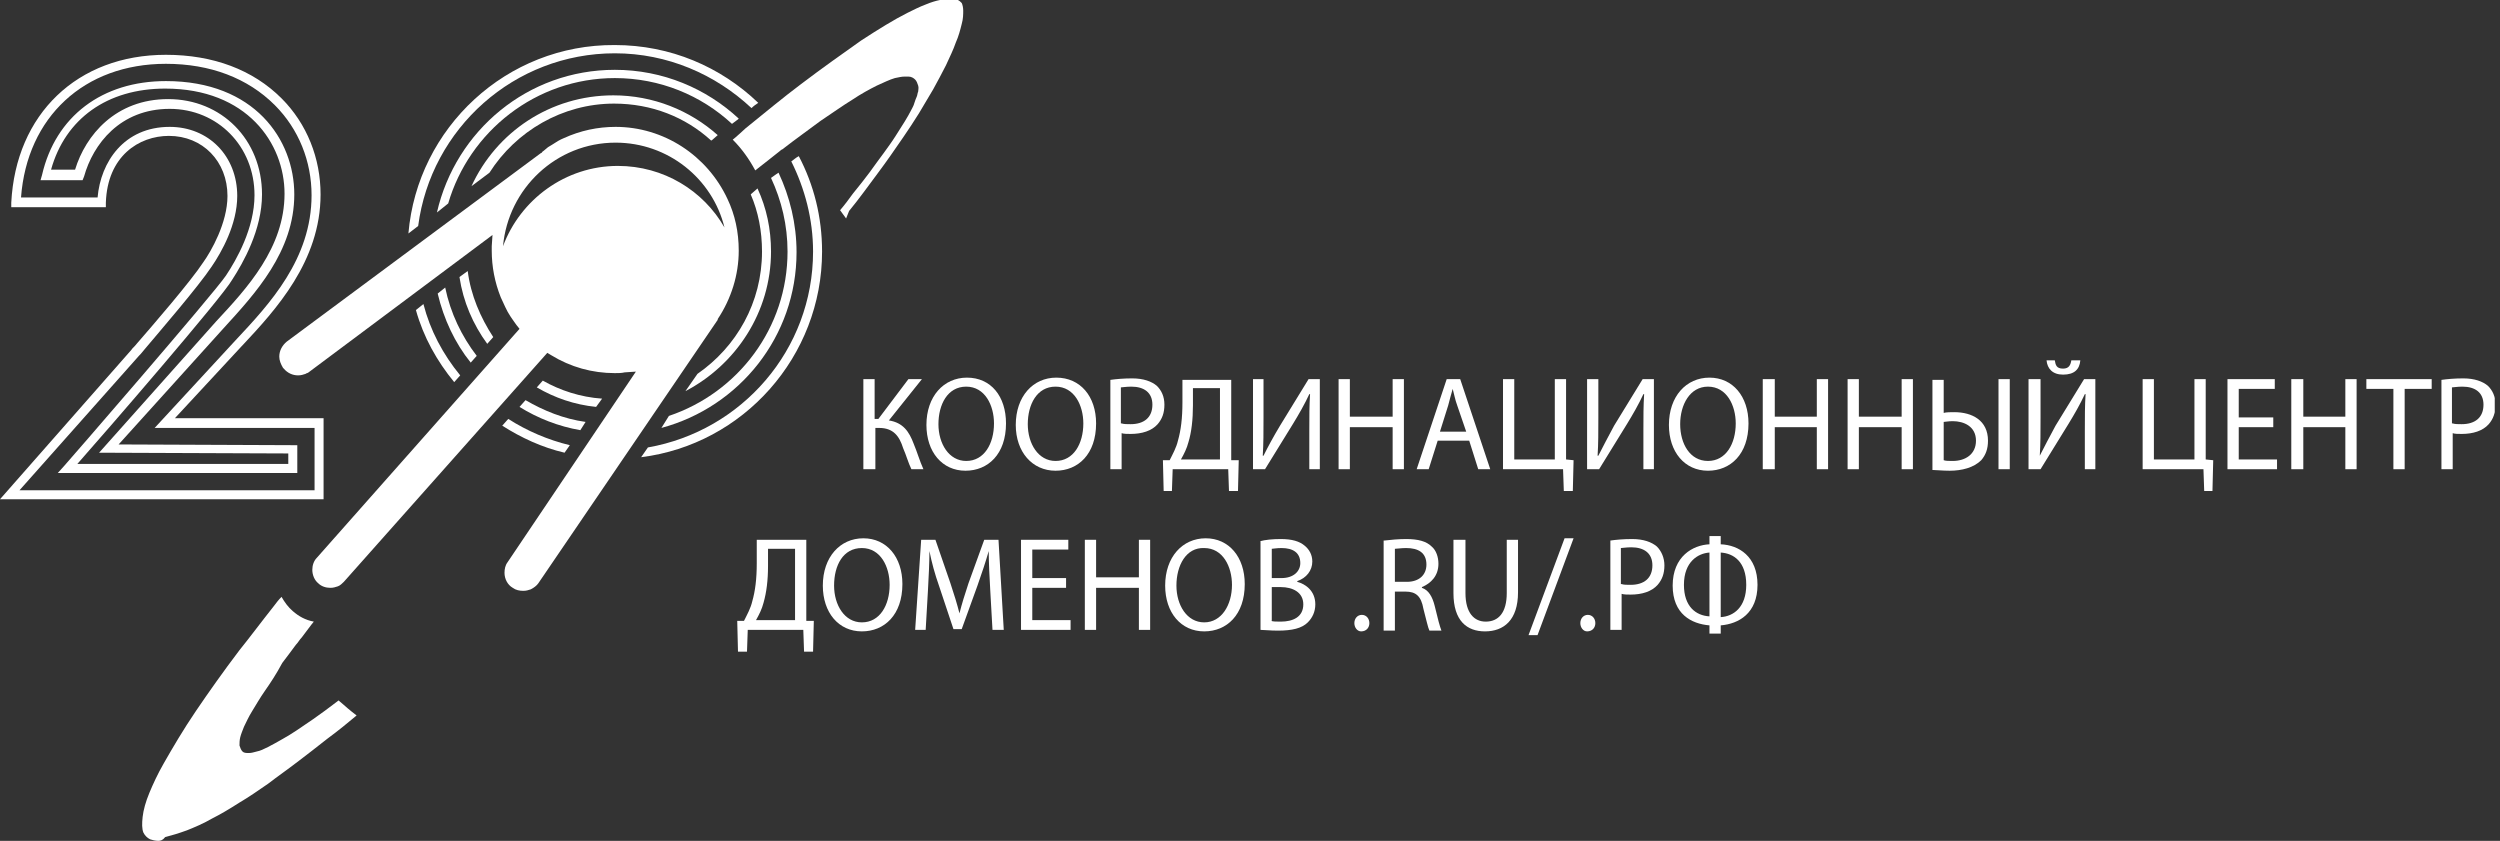 <svg width="333" height="112" viewBox="0 0 333 112" fill="none" xmlns="http://www.w3.org/2000/svg">
<rect x="0" y="0" width="333" height="112" fill="#333333" stroke="none"/>
<g clip-path="url(#clip0)">
<path d="M21.1 112C20.7 112 20.3 111.9 20 111.8C19.6 111.6 19.3 111.3 19.1 110.9C18.9 110.4 18.9 109.7 19 108.8C19.1 107.9 19.4 106.8 19.9 105.6C20.4 104.4 21 103.1 21.8 101.7C23 99.6 24.4 97.2 26.1 94.7C27.8 92.2 29.7 89.5 31.9 86.6C33.2 85 34.6 83.1 36.5 80.7C36.8 80.3 37.1 79.9 37.5 79.5C37.9 80.2 38.4 80.9 39 81.4C39.8 82.1 40.7 82.6 41.8 82.8C41.3 83.4 40.9 84 40.5 84.5L40.2 84.9C39.9 85.2 39.7 85.6 39.4 85.9C38.9 86.6 38.2 87.5 37.6 88.3C36.8 89.8 36 91 35.3 92C34.6 93 34.1 93.9 33.6 94.7C33.1 95.5 32.8 96.2 32.5 96.8C32.3 97.3 32.1 97.8 32 98.2C31.9 98.6 31.9 99 31.9 99.3C32 99.6 32.1 99.9 32.3 100.1C32.5 100.3 32.8 100.3 33.1 100.3H33.2C33.5 100.3 33.8 100.2 34.2 100.1C34.7 100 35.1 99.8 35.7 99.5C36.3 99.2 37 98.8 37.7 98.4C38.8 97.8 40.1 96.9 41.7 95.8C42.7 95.1 43.8 94.3 45.1 93.3C45.9 94 46.7 94.7 47.5 95.3C46.3 96.3 45.1 97.3 43.6 98.4C42.2 99.5 40.8 100.6 39.6 101.5C38.3 102.5 37 103.4 35.7 104.4C34.4 105.3 33.1 106.2 31.9 106.9C30.5 107.8 29.3 108.5 28.3 109C27.1 109.7 25.9 110.2 24.9 110.6C23.8 111 22.8 111.3 22 111.5C21.7 111.9 21.4 112 21.1 112ZM112.7 29.1C112.4 28.7 112.2 28.4 111.9 28C112.5 27.3 113.1 26.5 113.6 25.8C114.5 24.7 115.2 23.8 115.8 23C116.5 22 117.2 21.1 117.7 20.4C118.2 19.7 118.8 18.9 119.3 18.1C119.8 17.3 120.2 16.7 120.5 16.2C120.8 15.7 121.1 15.2 121.3 14.8C121.5 14.4 121.7 14.1 121.8 13.7C121.9 13.4 122 13.1 122.1 12.9C122.2 12.7 122.2 12.4 122.3 12.2C122.3 12 122.4 11.7 122.3 11.4C122.2 11.1 122.1 10.8 121.9 10.6C121.7 10.4 121.4 10.2 121 10.2C120.9 10.2 120.7 10.2 120.5 10.2C120.1 10.2 119.7 10.3 119.2 10.4C118.5 10.6 117.7 11 116.8 11.4C115.8 11.9 114.7 12.5 113.5 13.3C112.2 14.1 110.8 15.1 109.3 16.1C107.7 17.3 106 18.5 104.2 19.9C104.1 19.9 103.9 20.1 103.9 20.1C103 20.8 101.9 21.7 100.6 22.7C99.8 21.2 98.8 19.8 97.6 18.6C97.9 18.4 99.3 17.1 99.3 17.1C101.9 15 104.3 13 106.7 11.2C109.6 9 112.3 7.1 114.7 5.4C117 3.9 119.1 2.6 120.9 1.7C121.7 1.3 122.5 0.9 123.3 0.6C124 0.3 124.7 0.1 125.2 -0C125.8 -0.1 126.3 -0.2 126.7 -0.2C127.1 -0.2 127.4 -0.1 127.6 -0C127.8 0.1 127.9 0.2 128.1 0.4C128.2 0.6 128.3 1 128.3 1.4C128.3 1.9 128.3 2.5 128.1 3.2C127.9 4 127.7 4.8 127.3 5.7C127 6.6 126.5 7.6 126 8.7C125.5 9.7 124.9 10.8 124.3 11.9C123.7 12.9 123.1 13.9 122.4 15.1C121.7 16.2 121 17.3 120.3 18.3C119.2 19.9 118.1 21.5 116.9 23.1C115.7 24.7 114.5 26.4 113.1 28.1L112.7 29.1Z" fill="white"/>
<path d="M96.9 26.5C94.2 20.7 88.4 16.9 82 16.9C79.6 16.9 77.3 17.4 75.1 18.4C74.6 18.6 74.1 18.9 73.5 19.3C73.3 19.4 73.2 19.5 73 19.6L72.4 20.1C72.3 20.2 72.2 20.2 72.2 20.3C72.1 20.4 72 20.4 71.9 20.5L38.2 45.5C37.6 46 37.2 46.7 37.2 47.5C37.2 48 37.4 48.5 37.7 49L37.8 49.1C38.3 49.7 39 50 39.7 50C40.1 50 40.4 49.9 40.7 49.8C40.8 49.7 41 49.7 41.1 49.6L65.6 31.3L65.5 32.8V33C65.5 33.1 65.5 33.3 65.5 33.4C65.5 35.5 65.9 37.6 66.7 39.6L67.3 40.9C67.7 41.8 68.3 42.6 68.8 43.3L69.2 43.8L42.2 74.3C41.8 74.7 41.6 75.3 41.6 75.9C41.6 76.6 41.9 77.3 42.4 77.7C42.8 78.1 43.4 78.3 44 78.3C44.4 78.3 44.7 78.2 45 78.1C45.3 78 45.6 77.7 45.8 77.5L72.9 47L73.4 47.3C76 48.9 78.9 49.7 81.9 49.7C82.3 49.7 82.8 49.7 83.2 49.6L84.7 49.5L67.6 74.9C67.3 75.3 67.2 75.8 67.2 76.3C67.2 77.1 67.6 77.9 68.3 78.3C68.7 78.6 69.2 78.7 69.7 78.7C70.1 78.7 70.4 78.6 70.7 78.5C71.1 78.3 71.5 78 71.7 77.7L95.6 42.6V42.5C97.4 39.8 98.4 36.6 98.4 33.4C98.4 30.9 97.9 28.6 96.9 26.5ZM82.3 22.1C75.3 22.1 69.3 26.6 67 32.8C67.7 25.1 74.1 19 82 19C89 19 94.9 23.8 96.5 30.3C93.7 25.4 88.4 22.1 82.3 22.1Z" fill="white"/>
<path d="M43.1 66.5H0L17.5 46.6C17.6 46.4 17.9 46.2 18.2 45.8C20.2 43.5 25.4 37.5 27.1 34.9C28.1 33.5 30.3 29.7 30.3 26.1C30.3 21.5 27 18.1 22.5 18.1C18.5 18.1 14.3 20.8 14.1 27V27.6H1.5V27C2.1 15.2 10.3 7.3 22.1 7.3C28.4 7.3 33.7 9.3 37.5 13.1C40.9 16.5 42.7 21.1 42.7 25.9C42.7 34.8 36.7 41.3 32.3 46L32.2 46.1L23.3 55.7H43.1V66.5V66.5ZM2.6 65.3H41.9V57H20.6L31.4 45.3C35.9 40.5 41.5 34.5 41.5 26C41.5 21.5 39.8 17.2 36.6 14C33 10.4 28 8.5 22.1 8.5C11.2 8.5 3.6 15.6 2.8 26.3H13C13.4 21.6 16.5 16.9 22.6 16.9C27.8 16.9 31.6 20.8 31.6 26.1C31.6 29.9 29.5 33.6 28.2 35.5C26.4 38.2 21.3 44.1 19.2 46.6C18.9 47 18.6 47.3 18.5 47.4L2.6 65.3Z" fill="white"/>
<path d="M39.6 63H7.7L8.6 62C8.8 61.8 28.5 39.1 30.1 36.7C31.5 34.6 33.9 30.4 33.9 26C33.9 19.5 29 14.5 22.6 14.5C16 14.5 12.4 19.2 11.2 23.5L11 24H5.4L5.6 23.3C7.4 15.5 13.6 10.8 22.1 10.8C33.9 10.8 39.2 18.6 39.2 25.9C39.2 33.5 34 39.1 29.8 43.7L15.8 59.2L39.6 59.3V63ZM10.3 61.8H38.4V60.4L13.2 60.3L28.8 42.8C32.9 38.4 37.9 33 37.9 25.8C37.9 19.1 32.9 11.8 22 11.8C14.3 11.8 8.7 15.8 6.8 22.6H10C11.4 18 15.4 13.2 22.4 13.2C29.5 13.2 34.9 18.6 34.9 25.9C34.9 30.6 32.4 35 30.9 37.3C29.6 39.6 14.2 57.4 10.3 61.8Z" fill="white"/>
<path d="M72.3 50.7L71.5 51.6C73.9 53 76.5 53.9 79.4 54.2L80.2 53.1C77.3 52.9 74.6 52 72.3 50.7Z" fill="white"/>
<path d="M62.3 36.1L61.2 36.9C61.7 40.2 63 43.2 64.9 45.8L65.7 44.9C64 42.3 62.7 39.3 62.3 36.1Z" fill="white"/>
<path d="M65.2 23C68.7 17.5 74.9 13.8 81.8 13.8C86.8 13.8 91.3 15.6 94.7 18.7H94.8L95.6 18C91.9 14.7 87 12.7 81.7 12.7C73.3 12.7 66.1 17.6 62.8 24.8L65.2 23Z" fill="white"/>
<path d="M100.1 25.8L100 25.9C101 28.2 101.5 30.8 101.5 33.5C101.5 40.3 98.1 46.2 92.9 49.8L91.3 52.1C98 48.6 102.7 41.6 102.7 33.5C102.7 30.5 102.1 27.7 100.9 25.1L100.1 25.8Z" fill="white"/>
<path d="M59.3 38.3L58.3 39.1C59.1 42.5 60.6 45.7 62.7 48.3L63.5 47.4C61.5 44.8 60 41.7 59.3 38.3Z" fill="white"/>
<path d="M70 53.3L69.2 54.2C71.6 55.7 74.4 56.8 77.3 57.3L78 56.2C75.1 55.8 72.4 54.7 70 53.3Z" fill="white"/>
<path d="M59.7 27.1C62.5 17.5 71.4 10.4 81.9 10.4C87.9 10.4 93.4 12.7 97.5 16.5C97.9 16.2 98.3 15.9 98.3 15.9L98.4 15.8C94.1 11.8 88.3 9.3 81.9 9.3C70.3 9.3 60.7 17.4 58.2 28.3L59.7 27.1Z" fill="white"/>
<path d="M102.7 23.7C104.1 26.7 104.9 30 104.9 33.5C104.9 43.7 98.3 52.3 89.1 55.4L88.1 57C98.5 54.2 106.1 44.8 106.1 33.6C106.1 29.8 105.2 26.2 103.7 23C103.4 23.2 103.1 23.4 102.7 23.7Z" fill="white"/>
<path d="M67.7 55.8L66.9 56.7C69.4 58.3 72.2 59.6 75.2 60.3L75.9 59.3C73 58.6 70.2 57.4 67.7 55.8Z" fill="white"/>
<path d="M56.4 40.5L55.4 41.3C56.4 44.9 58.2 48.1 60.5 50.9L61.3 50C59 47.2 57.3 44 56.4 40.5Z" fill="white"/>
<path d="M55.7 30.1C57.4 17.1 68.5 7.1 81.9 7.1C88.9 7.1 95.3 9.9 100.1 14.4C100.4 14.1 100.7 13.9 101 13.7C96 8.9 89.3 6 81.9 6C67.5 5.9 55.6 17 54.4 31.1L55.7 30.1Z" fill="white"/>
<path d="M105.4 21.5C107.2 25.1 108.3 29.2 108.3 33.5C108.3 46.6 98.8 57.4 86.3 59.6L85.4 60.9C99 59.2 109.5 47.5 109.5 33.5C109.5 28.9 108.4 24.6 106.4 20.8C106 21 105.7 21.3 105.4 21.5Z" fill="white"/>
<path d="M116.5 50.5V55.8H117L121 50.5H122.8L118.4 56C120.3 56.3 121.1 57.5 121.7 59.1C122.2 60.3 122.5 61.4 123 62.5H121.4C121 61.7 120.7 60.6 120.3 59.7C119.8 58.1 119 57 117.1 57H116.6V62.5H115V50.5H116.5Z" fill="white"/>
<path d="M125 56.5C125 59.1 126.4 61.4 128.7 61.4C131.1 61.4 132.4 59.1 132.4 56.4C132.4 54 131.2 51.5 128.7 51.5C126.2 51.5 125 53.9 125 56.5ZM134 56.4C134 60.5 131.6 62.7 128.6 62.7C125.5 62.7 123.4 60.2 123.4 56.6C123.4 52.8 125.7 50.3 128.8 50.3C132 50.3 134 52.8 134 56.4Z" fill="white"/>
<path d="M136.9 56.5C136.9 59.1 138.3 61.4 140.6 61.4C143 61.4 144.3 59.1 144.3 56.4C144.3 54 143.1 51.5 140.6 51.5C138.1 51.5 136.9 53.9 136.9 56.5ZM146 56.4C146 60.5 143.6 62.7 140.6 62.7C137.5 62.7 135.3 60.2 135.3 56.6C135.3 52.8 137.6 50.3 140.7 50.3C143.9 50.3 146 52.8 146 56.4Z" fill="white"/>
<path d="M149.4 56.4C149.7 56.5 150.1 56.5 150.6 56.5C152.4 56.5 153.5 55.6 153.5 53.9C153.5 52.3 152.4 51.5 150.7 51.5C150 51.5 149.5 51.6 149.3 51.6V56.4H149.4ZM147.9 50.6C148.6 50.5 149.6 50.4 150.8 50.4C152.3 50.4 153.4 50.8 154.1 51.4C154.7 52 155.1 52.8 155.1 53.9C155.1 55 154.8 55.8 154.2 56.5C153.4 57.4 152.1 57.8 150.6 57.8C150.2 57.8 149.7 57.8 149.4 57.7V62.5H147.9V50.6V50.6Z" fill="white"/>
<path d="M158.9 54C158.9 55.9 158.7 57.6 158.3 58.9C158.1 59.7 157.7 60.5 157.3 61.2H162.5V51.7H158.9V54ZM164 50.5V61.3H165L164.9 65.4H163.7L163.6 62.5H156.2L156.1 65.4H155L154.9 61.3H155.8C156.2 60.5 156.7 59.6 156.9 58.7C157.3 57.3 157.5 55.7 157.5 53.6V50.6H164V50.5Z" fill="white"/>
<path d="M168.3 50.5V55.6C168.3 57.5 168.3 59.1 168.2 60.7H168.3C168.9 59.5 169.6 58.2 170.5 56.7L174.3 50.5H175.8V62.5H174.4V57.4C174.4 55.5 174.4 54 174.5 52.5H174.4C173.8 53.8 173 55.2 172.2 56.5L168.5 62.5H166.9V50.5H168.3Z" fill="white"/>
<path d="M179.8 50.5V55.5H185.5V50.5H187V62.5H185.5V56.9H179.8V62.5H178.3V50.5H179.8Z" fill="white"/>
<path d="M195.3 57.5L194.1 54C193.8 53.2 193.7 52.5 193.5 51.8C193.3 52.5 193.1 53.2 192.9 54L191.8 57.5H195.3ZM191.5 58.7L190.3 62.5H188.7L192.7 50.5H194.5L198.5 62.5H196.9L195.7 58.7H191.5Z" fill="white"/>
<path d="M201.7 50.5V61.2H207.1V50.5H208.6V61.2L209.6 61.3L209.5 65.4H208.3L208.2 62.5H200.2V50.5H201.7Z" fill="white"/>
<path d="M212.9 50.5V55.6C212.9 57.5 212.9 59.1 212.8 60.7H212.9C213.5 59.5 214.2 58.2 215 56.7L218.8 50.5H220.3V62.5H218.9V57.4C218.9 55.5 218.9 54 219 52.5H218.9C218.3 53.8 217.5 55.2 216.7 56.5L213 62.5H211.4V50.5H212.9Z" fill="white"/>
<path d="M223.8 56.5C223.8 59.1 225.1 61.4 227.5 61.4C229.9 61.4 231.2 59.1 231.2 56.4C231.2 54 230 51.5 227.5 51.5C225.1 51.5 223.8 53.9 223.8 56.5ZM232.9 56.4C232.9 60.5 230.5 62.7 227.5 62.7C224.4 62.7 222.3 60.2 222.3 56.6C222.3 52.8 224.6 50.3 227.7 50.3C230.8 50.3 232.9 52.8 232.9 56.4Z" fill="white"/>
<path d="M236.4 50.5V55.5H242V50.5H243.5V62.5H242V56.9H236.4V62.5H234.8V50.5H236.4Z" fill="white"/>
<path d="M247.6 50.5V55.5H253.3V50.5H254.8V62.5H253.3V56.9H247.6V62.5H246.1V50.5H247.6Z" fill="white"/>
<path d="M267.7 62.5H266.2V50.5H267.7V62.5ZM258.9 61.3C259.2 61.4 259.6 61.4 260.1 61.4C261.8 61.4 263.2 60.5 263.2 58.7C263.2 56.8 261.6 56.1 260.1 56.1C259.5 56.1 259.1 56.2 258.9 56.2V61.3ZM258.9 50.5V55C259.2 54.9 259.9 54.9 260.3 54.9C262.7 54.9 264.8 56 264.8 58.7C264.8 59.8 264.5 60.6 263.9 61.3C262.9 62.3 261.3 62.7 259.7 62.7C258.7 62.7 257.9 62.6 257.4 62.6V50.6H258.9V50.5Z" fill="white"/>
<path d="M273.7 48C273.8 48.6 273.9 49.1 274.8 49.1C275.6 49.1 275.8 48.6 275.9 48H277.1C277 49.2 276.3 49.9 274.8 49.9C273.4 49.9 272.7 49.1 272.6 48H273.7ZM271.8 50.5V55.6C271.8 57.5 271.8 59.1 271.7 60.7C272.3 59.5 273 58.2 273.8 56.7L277.6 50.5H279.1V62.5H277.7V57.4C277.7 55.5 277.7 54 277.8 52.5H277.7C277.1 53.8 276.3 55.2 275.5 56.5L271.8 62.5H270.2V50.5H271.8Z" fill="white"/>
<path d="M286.9 50.5V61.2H292.3V50.5H293.8V61.2L294.8 61.3L294.7 65.4H293.6L293.5 62.5H285.4V50.5H286.9Z" fill="white"/>
<path d="M302.8 56.9H298.2V61.2H303.3V62.5H296.7V50.5H303V51.8H298.2V55.6H302.8V56.9Z" fill="white"/>
<path d="M306.8 50.5V55.5H312.4V50.5H313.9V62.5H312.4V56.9H306.8V62.5H305.2V50.5H306.8Z" fill="white"/>
<path d="M318.8 51.8H315.2V50.5H323.9V51.8H320.3V62.5H318.8V51.8Z" fill="white"/>
<path d="M326.7 56.4C327 56.5 327.4 56.5 327.9 56.5C329.7 56.5 330.8 55.6 330.8 53.9C330.8 52.3 329.7 51.5 328 51.5C327.3 51.5 326.8 51.6 326.6 51.6V56.4H326.7ZM325.2 50.6C325.9 50.5 326.9 50.4 328.1 50.4C329.6 50.4 330.7 50.8 331.4 51.4C332 52 332.4 52.8 332.4 53.9C332.4 55 332.1 55.8 331.5 56.5C330.7 57.4 329.4 57.8 327.9 57.8C327.4 57.8 327 57.8 326.7 57.7V62.5H325.2V50.6Z" fill="white"/>
<path d="M102.3 75.4C102.3 77.3 102.1 78.9 101.7 80.3C101.5 81.1 101.1 81.9 100.7 82.6H105.9V73.1H102.3V75.4V75.4ZM107.4 71.9V82.7H108.4L108.3 86.8H107.1L107 83.9H99.6L99.5 86.8H98.3L98.2 82.7H99.1C99.5 81.9 100 81 100.2 80.1C100.6 78.7 100.8 77.1 100.8 75V71.9H107.4V71.9Z" fill="white"/>
<path d="M111.1 78C111.1 80.6 112.5 82.9 114.8 82.9C117.2 82.9 118.5 80.6 118.5 77.9C118.5 75.5 117.3 73 114.8 73C112.3 73 111.1 75.3 111.1 78ZM120.2 77.8C120.2 81.9 117.8 84.1 114.8 84.1C111.7 84.1 109.6 81.6 109.6 78C109.6 74.2 111.9 71.7 115 71.7C118.1 71.7 120.2 74.2 120.2 77.8Z" fill="white"/>
<path d="M131.9 78.6C131.8 76.9 131.7 74.9 131.7 73.4C131.3 74.8 130.8 76.3 130.2 78L128.1 83.8H127L125.1 78.1C124.5 76.4 124.1 74.9 123.8 73.4C123.8 74.9 123.7 76.9 123.6 78.7L123.3 83.9H121.9L122.7 71.9H124.6L126.6 77.7C127.1 79.2 127.5 80.5 127.8 81.7C128.1 80.5 128.5 79.2 129 77.7L131.1 71.9H133L133.7 83.9H132.2L131.9 78.6Z" fill="white"/>
<path d="M142 78.3H137.5V82.6H142.6V83.9H136V71.9H142.3V73.2H137.5V77H142V78.3Z" fill="white"/>
<path d="M146 71.9V76.9H151.7V71.9H153.2V83.9H151.7V78.3H146V83.9H144.5V71.9H146Z" fill="white"/>
<path d="M156.7 78C156.7 80.6 158.1 82.9 160.4 82.9C162.7 82.9 164.1 80.6 164.1 77.9C164.1 75.5 162.9 73 160.4 73C158 72.9 156.7 75.3 156.7 78ZM165.8 77.8C165.8 81.9 163.4 84.1 160.4 84.1C157.3 84.1 155.2 81.6 155.2 78C155.2 74.2 157.5 71.7 160.6 71.7C163.7 71.7 165.8 74.2 165.8 77.8Z" fill="white"/>
<path d="M169.3 82.7C169.6 82.8 170 82.8 170.6 82.8C172.2 82.8 173.6 82.2 173.6 80.5C173.6 78.9 172.2 78.2 170.6 78.2H169.4V82.7H169.3ZM169.3 77H170.7C172.3 77 173.2 76.1 173.2 75C173.2 73.6 172.2 73 170.7 73C170 73 169.6 73.1 169.4 73.1V77H169.3ZM167.8 72.1C168.5 71.9 169.5 71.8 170.6 71.8C172.1 71.8 173.1 72.1 173.8 72.7C174.4 73.2 174.8 73.9 174.8 74.8C174.8 76 174 77 172.8 77.4V77.5C173.9 77.8 175.2 78.7 175.2 80.5C175.2 81.5 174.8 82.3 174.2 82.9C173.4 83.7 172.1 84 170.2 84C169.2 84 168.4 83.9 167.9 83.9V72.1H167.8Z" fill="white"/>
<path d="M180.4 83C180.4 82.4 180.8 81.9 181.4 81.9C182 81.9 182.4 82.4 182.4 83C182.4 83.6 182 84.1 181.3 84.1C180.8 84.1 180.4 83.6 180.4 83Z" fill="white"/>
<path d="M185.9 77.5H187.4C189 77.5 190 76.6 190 75.2C190 73.6 188.9 73 187.3 73C186.6 73 186.1 73.1 185.8 73.1V77.5H185.9ZM184.4 72C185.2 71.9 186.3 71.8 187.3 71.8C188.9 71.8 190 72.1 190.7 72.8C191.3 73.3 191.6 74.2 191.6 75.1C191.6 76.7 190.6 77.7 189.4 78.2V78.3C190.3 78.6 190.8 79.5 191.1 80.7C191.5 82.4 191.8 83.5 192 84H190.4C190.2 83.6 190 82.6 189.6 81.1C189.3 79.4 188.6 78.8 187.2 78.8H185.8V84H184.3V72H184.4Z" fill="white"/>
<path d="M195.2 71.9V79C195.2 81.7 196.4 82.8 197.9 82.8C199.6 82.8 200.7 81.6 200.7 79V71.9H202.2V78.9C202.2 82.6 200.3 84.1 197.8 84.1C195.4 84.1 193.6 82.7 193.6 79V71.9H195.2V71.9Z" fill="white"/>
<path d="M203.6 84.6L208.4 71.7H209.6L204.8 84.6H203.6Z" fill="white"/>
<path d="M210.5 83C210.5 82.4 210.9 81.9 211.5 81.9C212.1 81.9 212.5 82.4 212.5 83C212.5 83.6 212.1 84.1 211.4 84.1C210.9 84.1 210.5 83.6 210.5 83Z" fill="white"/>
<path d="M216 77.8C216.3 77.9 216.7 77.9 217.2 77.9C219 77.9 220.1 77 220.1 75.3C220.1 73.7 219 72.9 217.3 72.9C216.6 72.9 216.1 73 215.9 73V77.8H216ZM214.5 72C215.2 71.9 216.2 71.8 217.4 71.8C218.9 71.8 220 72.2 220.7 72.8C221.3 73.4 221.7 74.3 221.7 75.3C221.7 76.4 221.4 77.2 220.8 77.9C220 78.8 218.7 79.2 217.2 79.2C216.8 79.2 216.3 79.2 216 79.1V83.9H214.5V72V72Z" fill="white"/>
<path d="M229.2 82.2C230.9 82.1 232.6 80.9 232.6 77.9C232.6 74.8 230.9 73.7 229.2 73.6V82.2ZM227.7 73.6C226.2 73.7 224.3 74.8 224.3 77.9C224.3 80.8 225.9 82 227.7 82.1V73.6ZM229.2 71.4V72.5C231.6 72.6 234.1 74.1 234.1 77.9C234.1 81.7 231.6 83.1 229.2 83.3V84.4H227.7V83.3C225.3 83.1 222.8 81.8 222.8 78C222.8 74.1 225.5 72.6 227.7 72.5V71.4H229.2V71.4Z" fill="white"/>
</g>
<defs>
<clipPath id="clip0">
<rect width="332.3" height="112" fill="white"/>
</clipPath>
</defs>
</svg>
